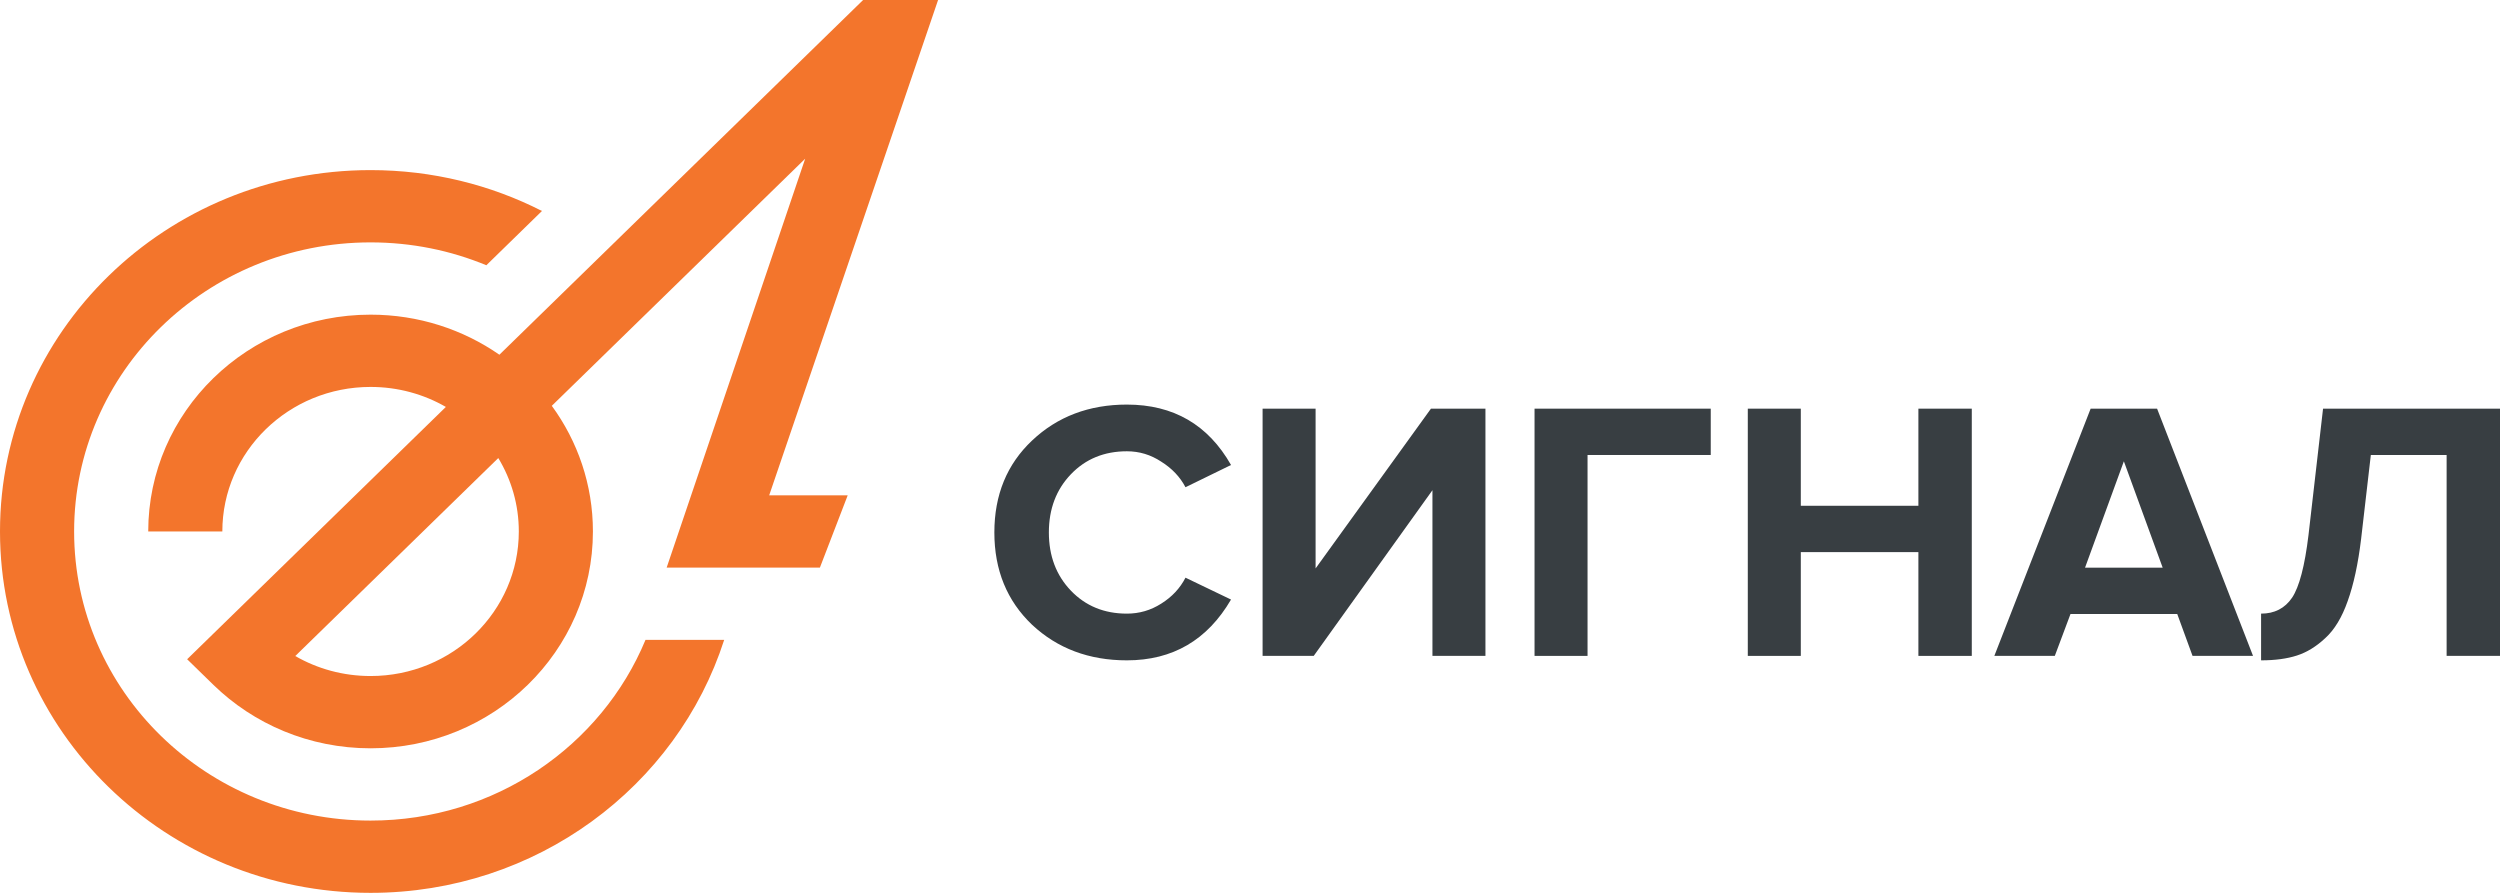 <?xml version="1.0" encoding="UTF-8"?> <svg xmlns="http://www.w3.org/2000/svg" width="168" height="60" viewBox="0 0 168 60" fill="none"><path fill-rule="evenodd" clip-rule="evenodd" d="M39.844 35.715C39.844 32.568 38.821 29.653 37.081 27.271L54.108 10.665L44.799 38.144H55.097L56.965 33.287H51.689L63.039 0H58.001L33.559 23.838C31.117 22.142 28.129 21.145 24.903 21.145C16.651 21.145 9.961 27.668 9.961 35.715H14.941C14.941 30.351 19.401 26.002 24.903 26.002C26.75 26.002 28.479 26.492 29.962 27.346L12.576 44.301L14.337 46.019C17.039 48.653 20.777 50.286 24.903 50.286C33.155 50.286 39.844 43.763 39.844 35.715ZM33.485 30.781L19.842 44.085C21.325 44.94 23.054 45.429 24.903 45.429C30.404 45.429 34.864 41.08 34.864 35.715C34.864 33.914 34.361 32.227 33.485 30.781Z" fill="#F3752C"></path><path d="M43.377 43.001C40.421 50.121 33.264 55.143 24.903 55.143C13.9 55.143 4.981 46.445 4.981 35.715C4.981 24.986 13.9 16.288 24.903 16.288C27.663 16.288 30.292 16.835 32.682 17.825L36.42 14.178C32.976 12.423 29.058 11.431 24.903 11.431C11.149 11.431 0 22.303 0 35.715C0 49.127 11.149 60 24.903 60C36.053 60 45.492 52.853 48.665 43.001H43.377Z" fill="#F3752C"></path><path d="M75.727 44.375C73.185 44.375 71.061 43.578 69.355 41.984C67.666 40.373 66.821 38.305 66.821 35.781C66.821 33.257 67.666 31.198 69.355 29.604C71.061 27.993 73.185 27.188 75.727 27.188C78.854 27.188 81.187 28.541 82.725 31.248L79.665 32.742C79.297 32.045 78.754 31.472 78.034 31.023C77.332 30.559 76.563 30.326 75.727 30.326C74.205 30.326 72.951 30.841 71.964 31.87C70.977 32.9 70.484 34.204 70.484 35.781C70.484 37.359 70.977 38.662 71.964 39.692C72.951 40.722 74.205 41.236 75.727 41.236C76.563 41.236 77.332 41.012 78.034 40.564C78.754 40.115 79.297 39.534 79.665 38.82L82.725 40.29C81.137 43.013 78.804 44.375 75.727 44.375Z" fill="#383E42"></path><path d="M88.282 44.076H84.846V27.462H88.408V38.198L96.159 27.462H99.822V44.076H96.26V32.942L88.282 44.076Z" fill="#383E42"></path><path d="M106.683 44.076H103.121V27.462H114.962V30.575H106.683V44.076Z" fill="#383E42"></path><path d="M132.504 44.076H128.916V37.102H121.014V44.076H117.452V27.462H121.014V33.988H128.916V27.462H132.504V44.076Z" fill="#383E42"></path><path d="M151.404 44.076H147.339L146.311 41.261H139.137L138.083 44.076H134.019L140.491 27.462H144.956L151.404 44.076ZM145.332 38.148L142.724 30.999L140.114 38.148H145.332Z" fill="#383E42"></path><path d="M151.945 44.375V41.236C152.849 41.236 153.543 40.88 154.028 40.165C154.513 39.435 154.881 38.032 155.131 35.956L156.109 27.462H168V44.076H164.413V30.575H159.32L158.668 36.205C158.467 37.882 158.166 39.277 157.765 40.39C157.381 41.486 156.879 42.316 156.26 42.88C155.658 43.445 155.023 43.835 154.354 44.051C153.685 44.267 152.882 44.375 151.945 44.375Z" fill="#383E42"></path></svg> 